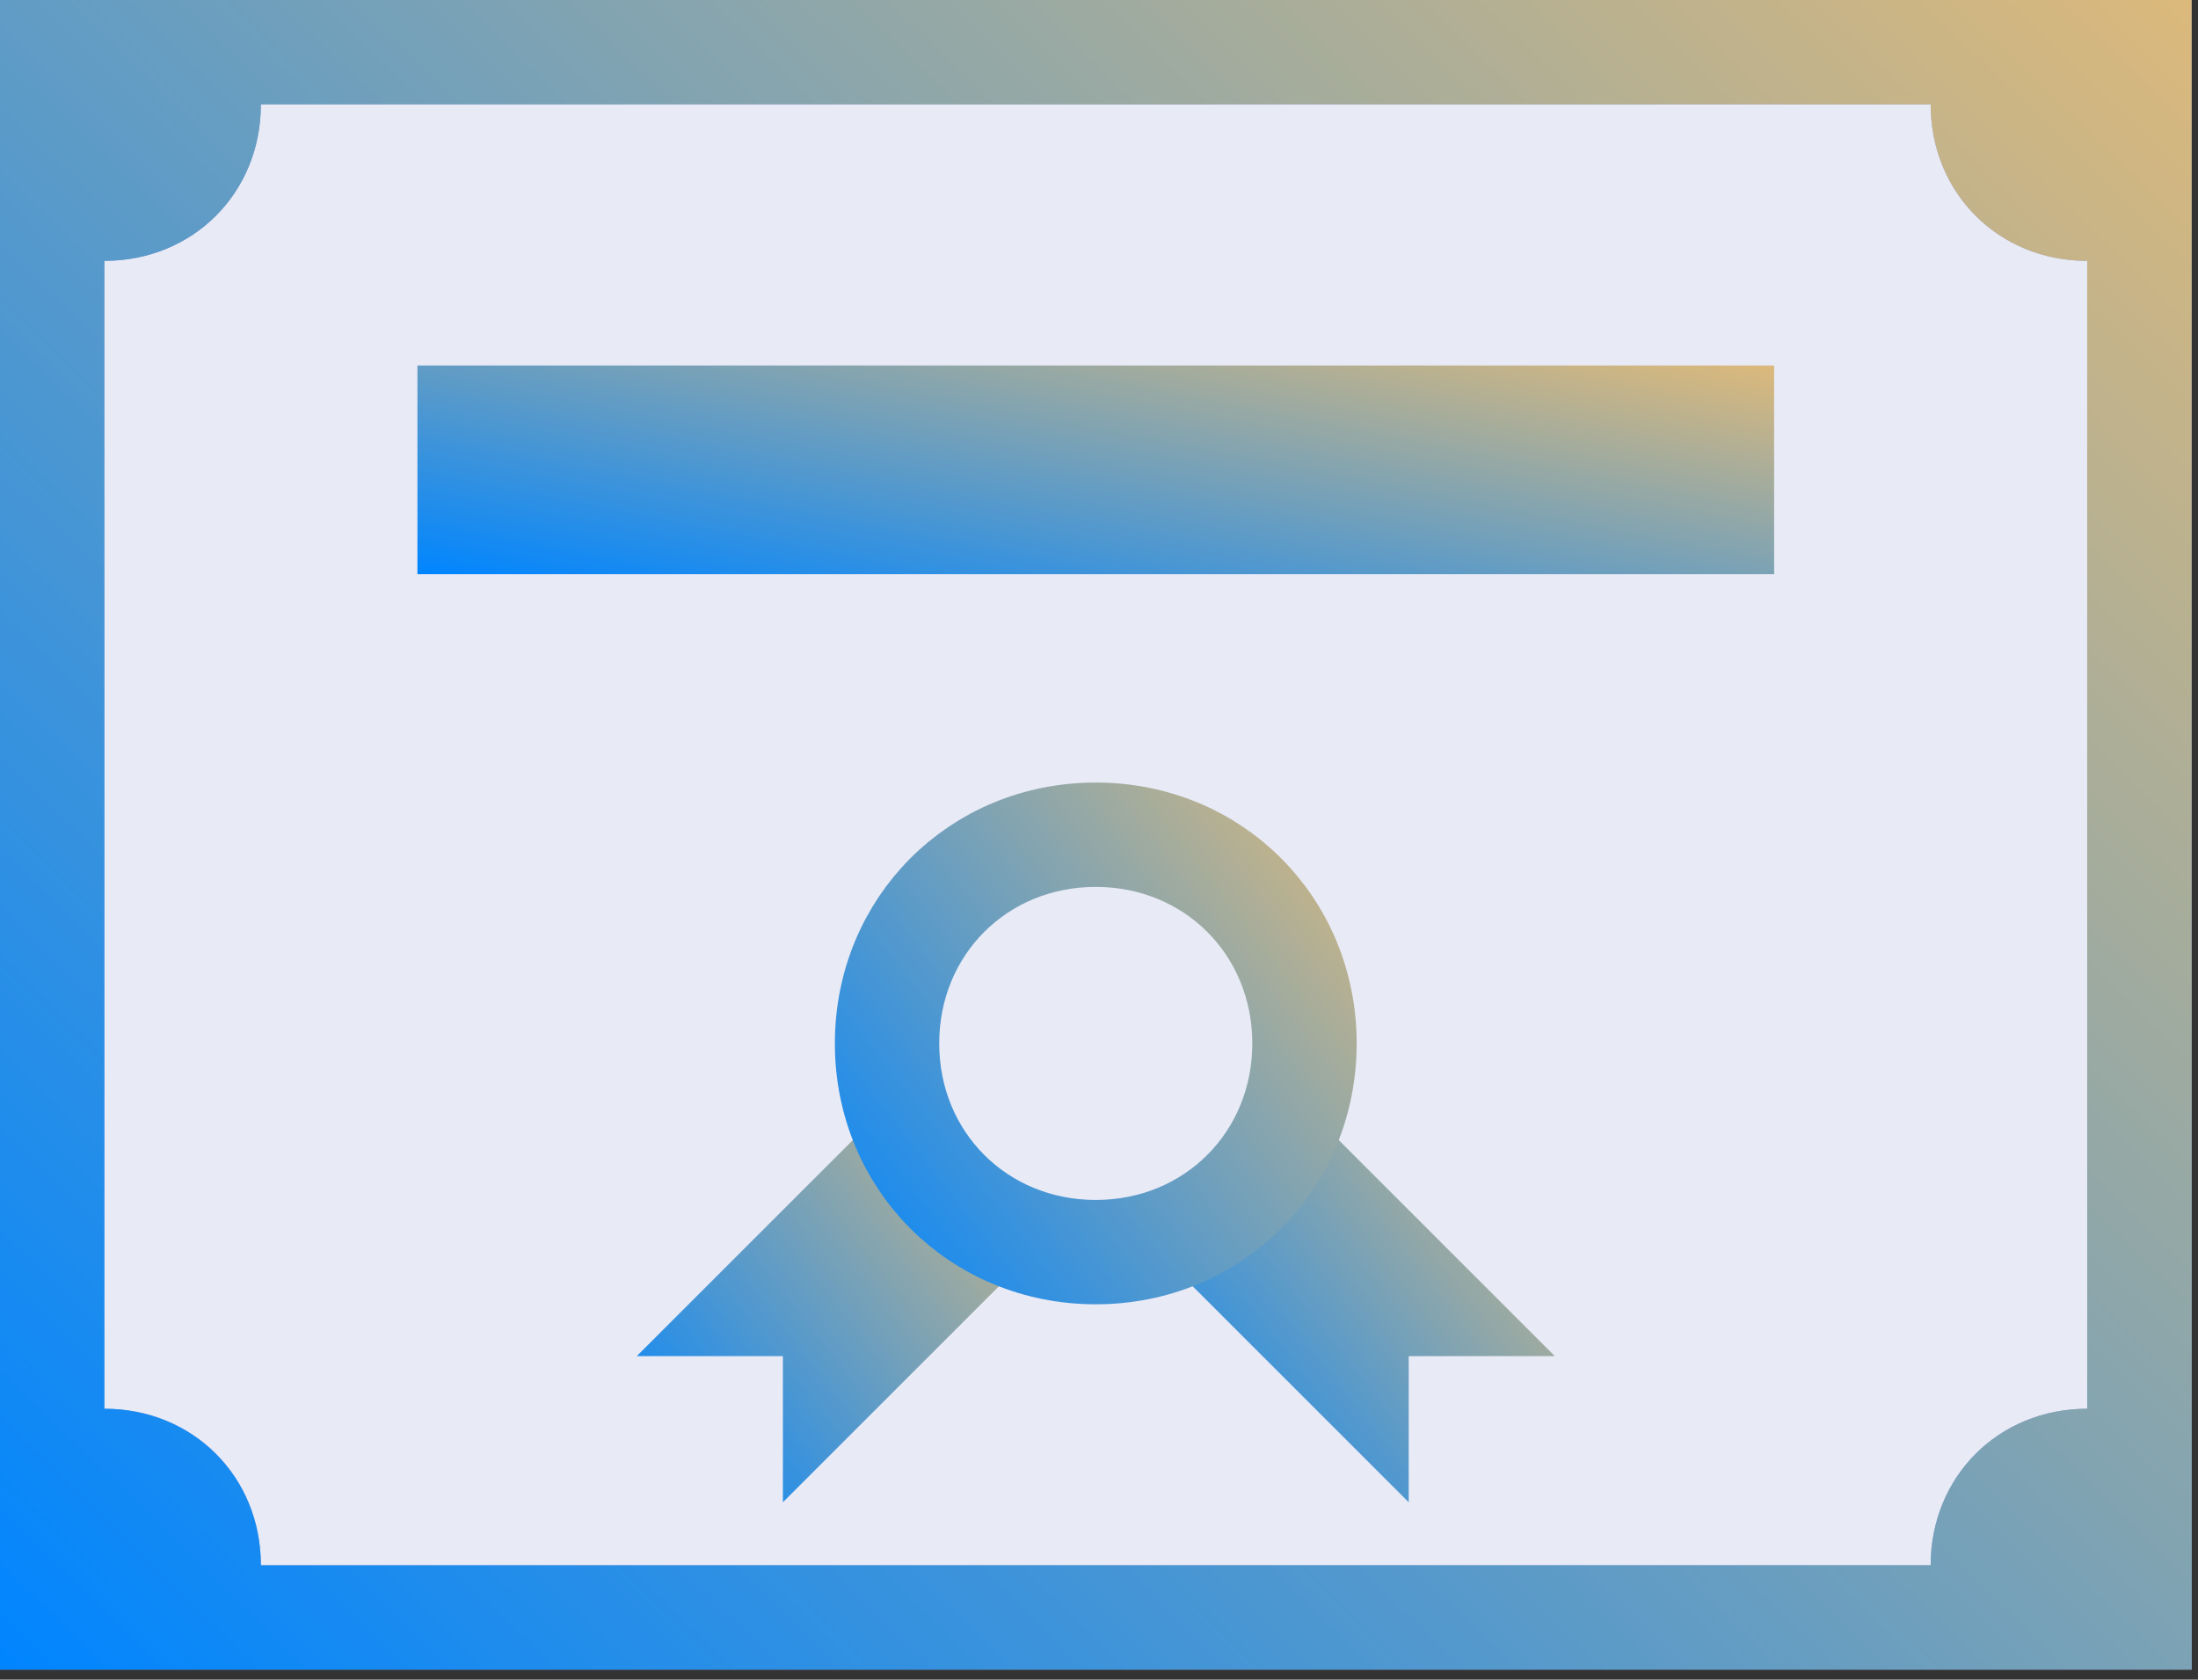 <?xml version="1.0" encoding="UTF-8"?> <svg xmlns="http://www.w3.org/2000/svg" width="123" height="94" viewBox="0 0 123 94" fill="none"><rect x="0" y="0" width="123" height="94" fill="#333333" stroke="none"/> <path d="M2.922 2.92H119.722V90.52H2.922V2.92Z" fill="#E8EAF6"></path> <path d="M78.831 73.812H76.746V75.897V79.041L67.179 69.475L72.409 64.246L81.975 73.812H78.831Z" fill="#5C6BC0"></path> <path d="M78.831 73.812H76.746V75.897V79.041L67.179 69.475L72.409 64.246L81.975 73.812H78.831Z" fill="url(#paint0_linear_344_73)"></path> <path d="M78.831 73.812H76.746V75.897V79.041L67.179 69.475L72.409 64.246L81.975 73.812H78.831Z" stroke="url(#paint1_linear_344_73)" stroke-width="4.17"></path> <path d="M45.896 75.897V73.812H43.811H40.666L50.233 64.246L55.462 69.475L45.896 79.041V75.897Z" fill="#5C6BC0"></path> <path d="M45.896 75.897V73.812H43.811H40.666L50.233 64.246L55.462 69.475L45.896 79.041V75.897Z" fill="url(#paint2_linear_344_73)"></path> <path d="M45.896 75.897V73.812H43.811H40.666L50.233 64.246L55.462 69.475L45.896 79.041V75.897Z" stroke="url(#paint3_linear_344_73)" stroke-width="4.17"></path> <path d="M25.444 22.54H97.194V30.05H25.444V22.54Z" fill="#9FA8DA"></path> <path d="M25.444 22.54H97.194V30.05H25.444V22.54Z" fill="url(#paint4_linear_344_73)"></path> <path d="M25.444 22.54H97.194V30.05H25.444V22.54Z" stroke="url(#paint5_linear_344_73)" stroke-width="4.17"></path> <path d="M48.804 58.395C48.804 51.368 54.292 45.88 61.319 45.88C68.346 45.88 73.834 51.368 73.834 58.395C73.834 65.422 68.346 70.91 61.319 70.91C54.292 70.91 48.804 65.422 48.804 58.395ZM50.474 58.395C50.474 64.508 55.206 69.24 61.319 69.24C67.432 69.24 72.164 64.508 72.164 58.395C72.164 52.282 67.432 47.55 61.319 47.55C55.206 47.55 50.474 52.282 50.474 58.395Z" fill="#9FA8DA" stroke="url(#paint6_linear_344_73)" stroke-width="4.17"></path> <path d="M0 0V93.44H122.64V0H0ZM116.8 78.84C111.838 78.84 108.04 82.638 108.04 87.6H14.6C14.6 82.638 10.802 78.84 5.84 78.84V14.6C10.802 14.6 14.6 10.802 14.6 5.84H108.04C108.04 10.802 111.838 14.6 116.8 14.6V78.84Z" fill="#9FA8DA"></path> <path d="M0 0V93.44H122.64V0H0ZM116.8 78.84C111.838 78.84 108.04 82.638 108.04 87.6H14.6C14.6 82.638 10.802 78.84 5.84 78.84V14.6C10.802 14.6 14.6 10.802 14.6 5.84H108.04C108.04 10.802 111.838 14.6 116.8 14.6V78.84Z" fill="url(#paint7_linear_344_73)"></path> <defs> <linearGradient id="paint0_linear_344_73" x1="87.024" y1="61.272" x2="61.801" y2="80.998" gradientUnits="userSpaceOnUse"> <stop stop-color="#DCB97B"></stop> <stop offset="1" stop-color="#0085FF"></stop> </linearGradient> <linearGradient id="paint1_linear_344_73" x1="87.024" y1="61.272" x2="61.801" y2="80.998" gradientUnits="userSpaceOnUse"> <stop stop-color="#DCB97B"></stop> <stop offset="1" stop-color="#0085FF"></stop> </linearGradient> <linearGradient id="paint2_linear_344_73" x1="58.426" y1="61.272" x2="33.203" y2="80.998" gradientUnits="userSpaceOnUse"> <stop stop-color="#DCB97B"></stop> <stop offset="1" stop-color="#0085FF"></stop> </linearGradient> <linearGradient id="paint3_linear_344_73" x1="58.426" y1="61.272" x2="33.203" y2="80.998" gradientUnits="userSpaceOnUse"> <stop stop-color="#DCB97B"></stop> <stop offset="1" stop-color="#0085FF"></stop> </linearGradient> <linearGradient id="paint4_linear_344_73" x1="99.33" y1="20.442" x2="94.282" y2="46.102" gradientUnits="userSpaceOnUse"> <stop stop-color="#DCB97B"></stop> <stop offset="1" stop-color="#0085FF"></stop> </linearGradient> <linearGradient id="paint5_linear_344_73" x1="99.33" y1="20.442" x2="94.282" y2="46.102" gradientUnits="userSpaceOnUse"> <stop stop-color="#DCB97B"></stop> <stop offset="1" stop-color="#0085FF"></stop> </linearGradient> <linearGradient id="paint6_linear_344_73" x1="75.938" y1="43.763" x2="43.604" y2="69.05" gradientUnits="userSpaceOnUse"> <stop stop-color="#DCB97B"></stop> <stop offset="1" stop-color="#0085FF"></stop> </linearGradient> <linearGradient id="paint7_linear_344_73" x1="122.721" y1="-0.104" x2="16.146" y2="109.291" gradientUnits="userSpaceOnUse"> <stop stop-color="#DCB97B"></stop> <stop offset="1" stop-color="#0085FF"></stop> </linearGradient> </defs> </svg> 